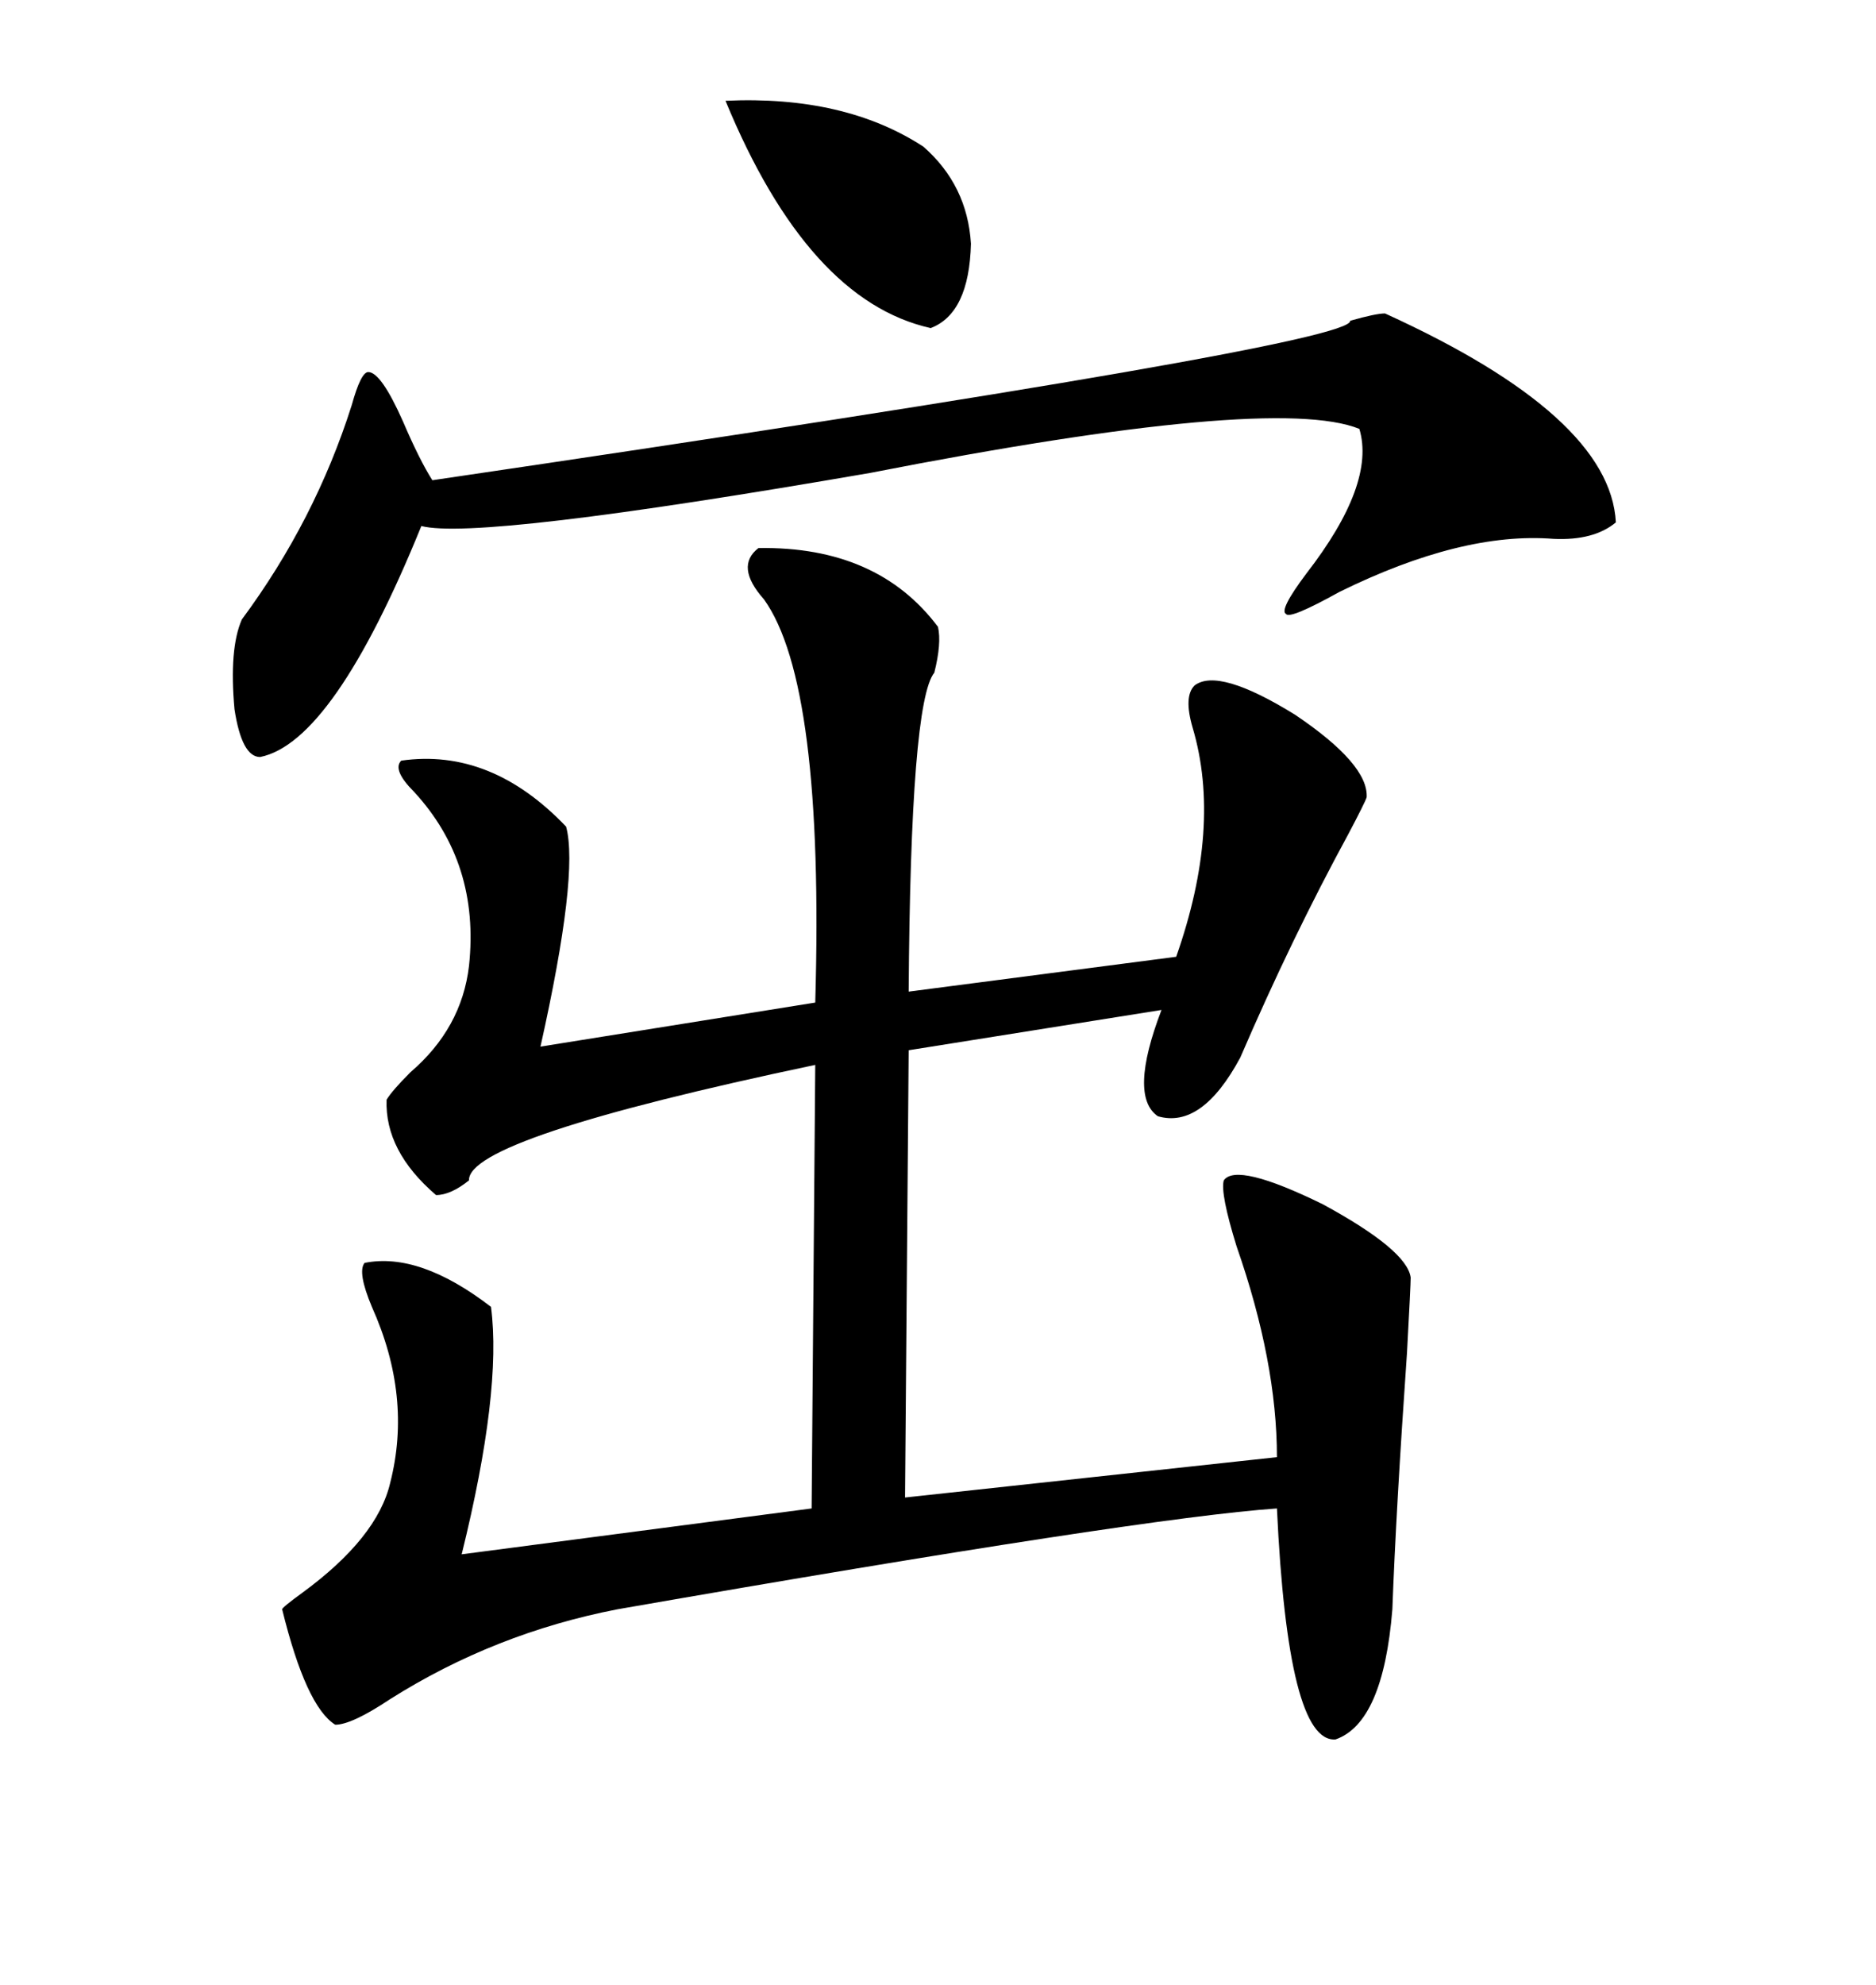 <svg xmlns="http://www.w3.org/2000/svg" xmlns:xlink="http://www.w3.org/1999/xlink" width="300" height="317.285"><path d="M121.29 87.60L121.29 87.60Q140.33 87.30 150 100.20L150 100.20Q150.59 102.83 149.41 107.52L149.41 107.52Q145.61 112.21 145.31 158.50L145.31 158.50L188.09 152.93Q195.41 132.13 190.72 116.31L190.72 116.31Q189.26 111.33 191.02 109.57L191.02 109.57Q194.82 106.64 207.13 114.26L207.13 114.26Q218.85 122.17 218.55 127.44L218.55 127.44Q218.26 128.32 215.63 133.30L215.63 133.30Q206.54 150 198.34 169.04L198.34 169.04Q192.19 180.47 185.16 178.42L185.16 178.42Q180.47 175.20 185.74 161.43L185.74 161.43L145.31 167.87L144.73 239.36L204.20 232.91Q204.20 217.68 197.75 199.22L197.75 199.22Q195.12 190.72 195.70 188.67L195.70 188.67Q197.75 185.74 211.52 192.48L211.52 192.48Q225 199.80 225.59 204.20L225.59 204.20Q225.59 205.37 225 216.21L225 216.21Q223.24 241.41 222.66 257.23L222.66 257.23Q221.19 275.39 213.57 278.03L213.57 278.03Q205.96 278.61 204.20 241.11L204.20 241.11Q182.81 242.58 98.73 257.23L98.73 257.23Q79.10 261.04 62.40 271.58L62.40 271.58Q56.25 275.68 53.61 275.68L53.61 275.68Q48.93 272.75 45.12 257.23L45.12 257.23Q45.12 256.93 48.34 254.59L48.34 254.59Q60.35 245.80 62.40 237.01L62.40 237.01Q65.92 223.24 59.47 208.89L59.47 208.89Q57.13 203.32 58.30 201.86L58.30 201.86Q67.09 200.10 78.52 208.89L78.52 208.89Q80.27 222.36 73.83 248.44L73.83 248.44L129.79 241.11L130.37 170.21Q74.71 181.93 75 188.67L75 188.67Q72.07 191.02 69.73 191.02L69.73 191.02Q61.52 183.98 61.82 175.78L61.82 175.78Q62.70 174.32 65.63 171.39L65.63 171.39Q73.83 164.36 75 154.39L75 154.39Q76.76 137.99 66.21 126.56L66.21 126.56Q62.70 123.05 64.16 121.58L64.16 121.58Q78.52 119.53 90.53 132.13L90.53 132.13Q92.58 139.75 86.43 167.29L86.43 167.29L130.37 160.25Q131.84 109.28 122.17 95.80L122.17 95.80Q117.48 90.53 121.29 87.60ZM221.48 50.10L221.48 50.10Q257.52 66.50 258.40 83.50L258.40 83.50Q254.88 86.43 248.44 86.13L248.44 86.13Q233.79 84.96 214.16 94.63L214.16 94.63Q206.25 99.02 205.66 98.14L205.66 98.14Q204.49 97.56 208.89 91.70L208.89 91.70Q220.02 77.34 217.38 68.55L217.38 68.55Q203.61 62.99 139.16 75.59L139.16 75.59Q76.46 86.43 67.38 84.08L67.38 84.08Q53.32 118.65 41.60 121.00L41.60 121.00Q38.67 121.00 37.50 113.38L37.50 113.38Q36.62 103.71 38.67 99.02L38.67 99.02Q50.39 83.20 56.25 64.75L56.25 64.75Q57.71 59.47 58.89 59.47L58.89 59.47Q60.94 59.47 64.45 67.38L64.45 67.38Q67.09 73.54 69.14 76.76L69.14 76.76Q216.50 55.08 215.92 51.27L215.92 51.27Q220.02 50.10 221.48 50.10ZM116.02 16.11L116.02 16.11Q135.06 15.23 147.66 23.44L147.66 23.44Q154.69 29.59 155.27 38.96L155.27 38.96Q154.98 50.10 148.83 52.44L148.83 52.44Q129.20 48.05 116.02 16.11Z"/></svg>